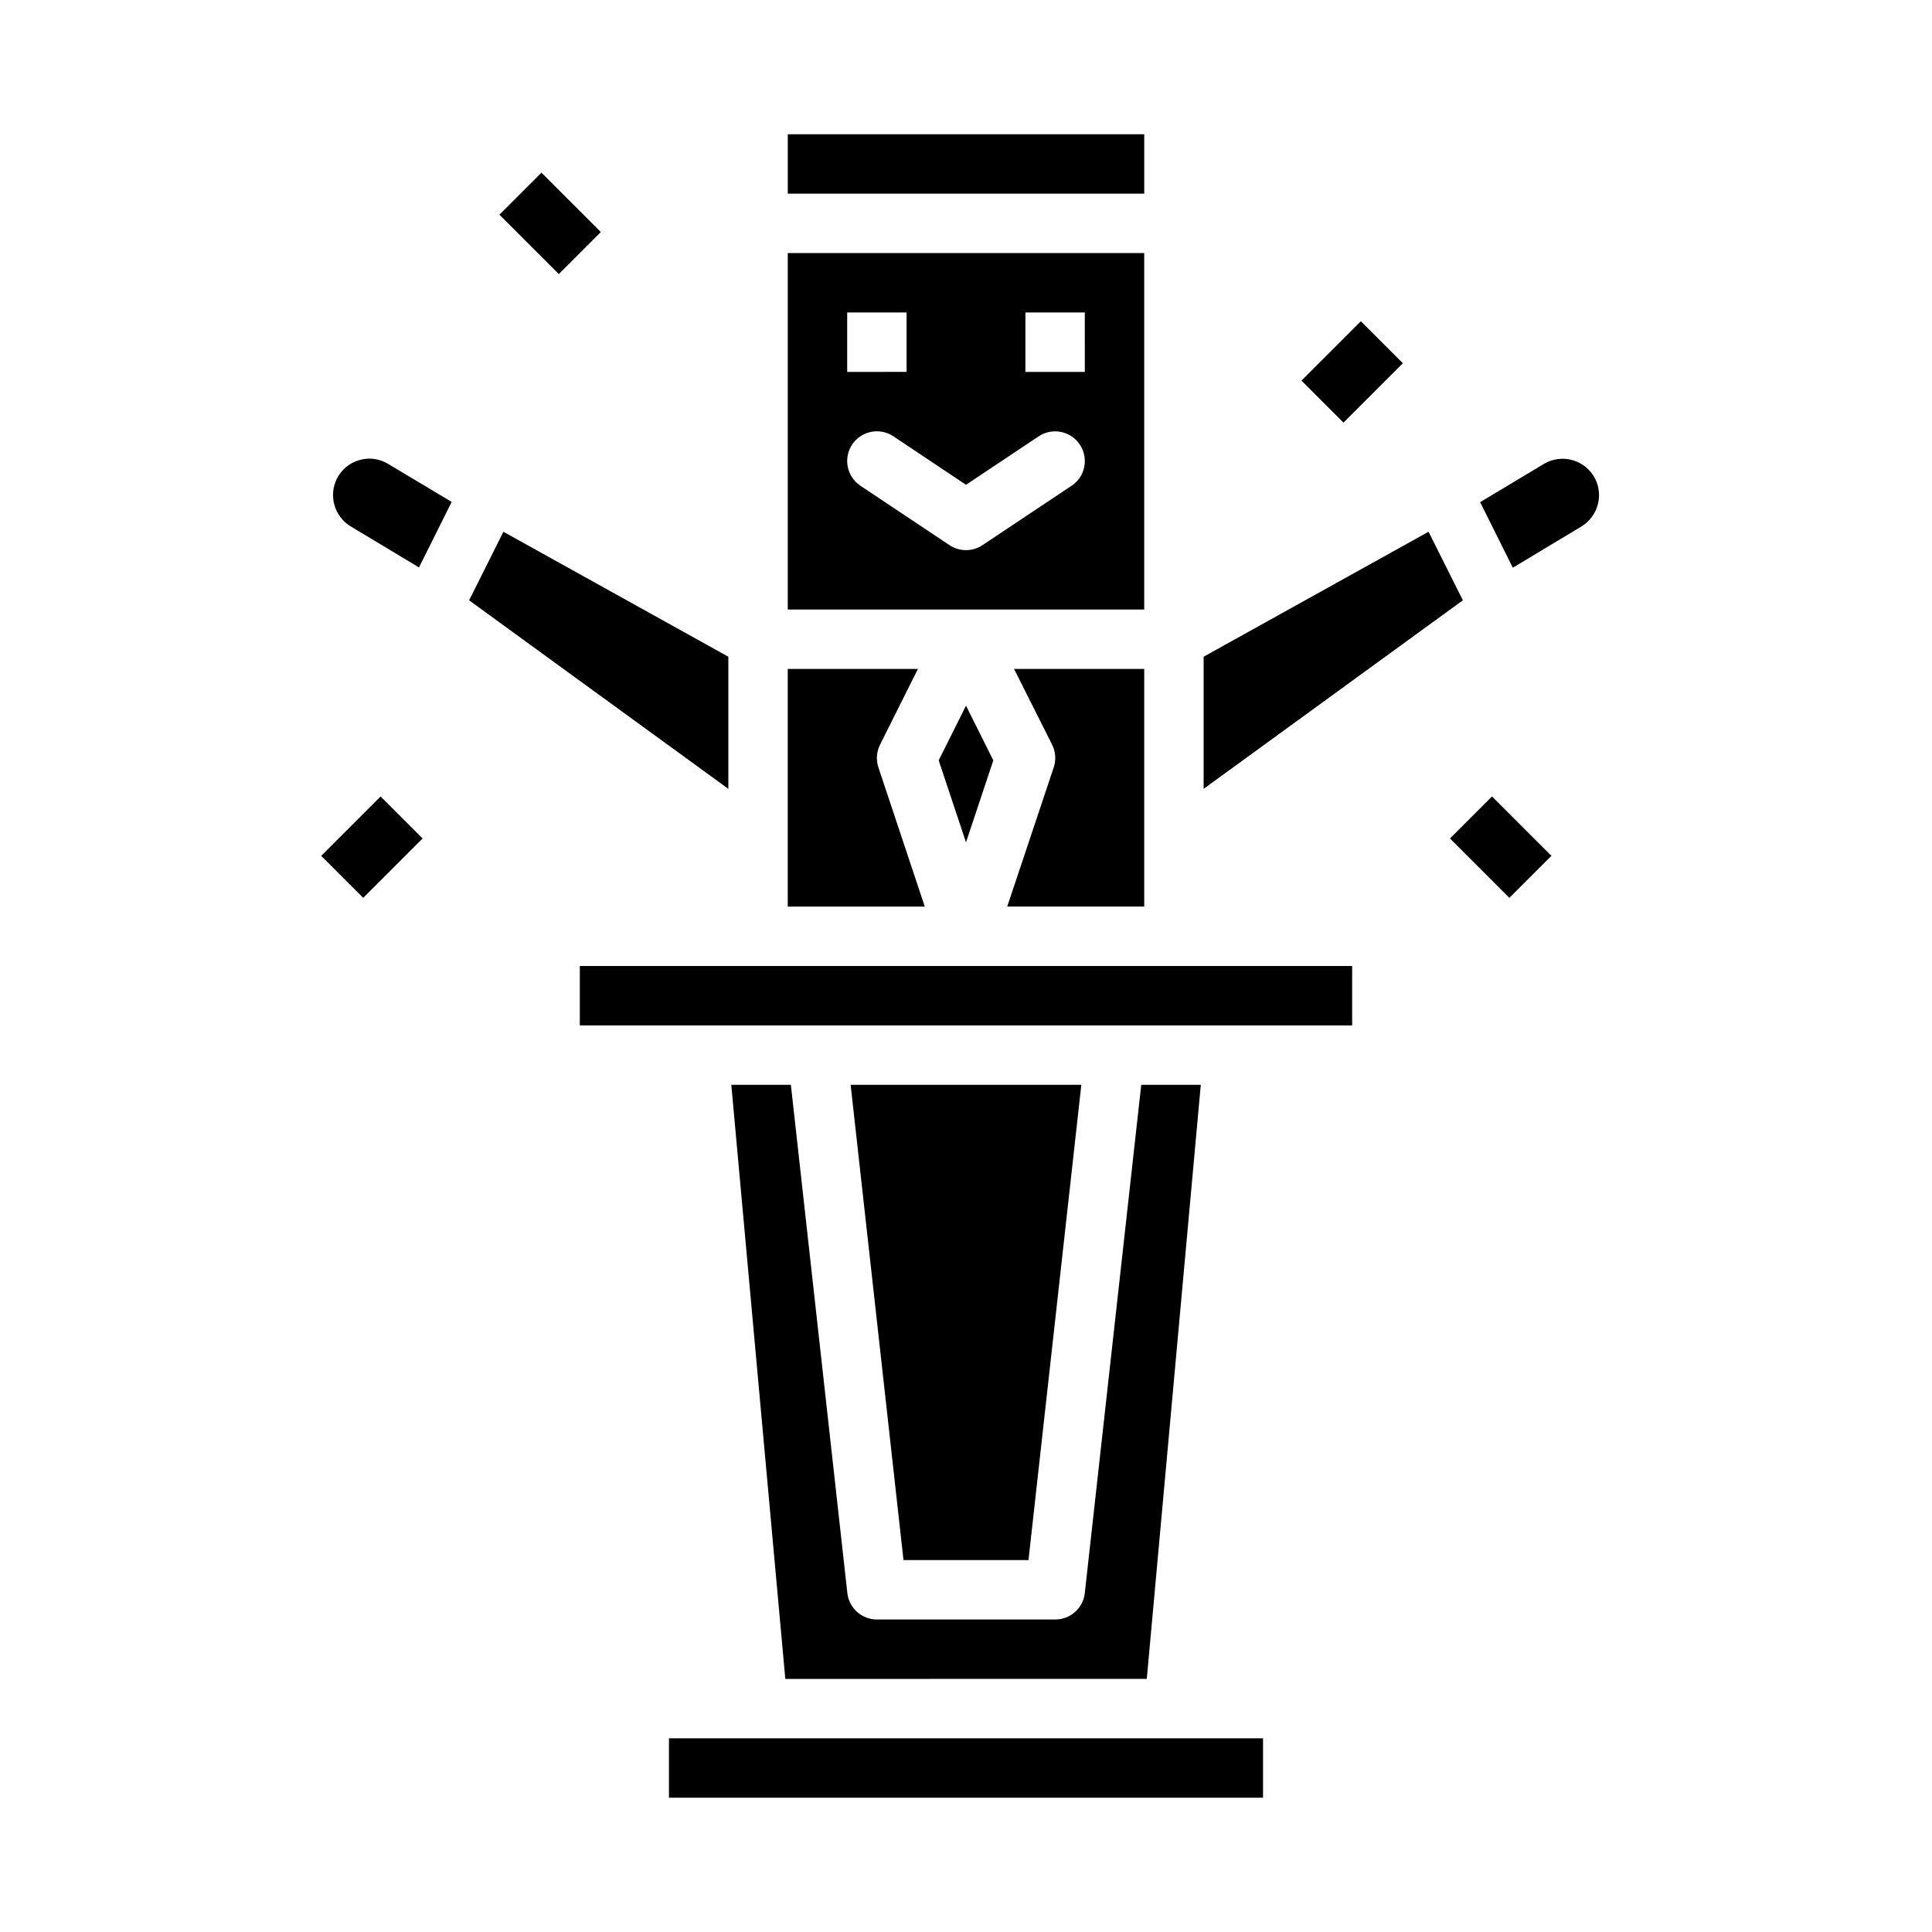 <?xml version="1.0" encoding="UTF-8"?>
<!-- Uploaded to: SVG Repo, www.svgrepo.com, Generator: SVG Repo Mixer Tools -->
<svg fill="#000000" width="800px" height="800px" version="1.1" viewBox="144 144 512 512" xmlns="http://www.w3.org/2000/svg">
 <g>
  <path d="m400 367.23 7.242-21.734-7.242-14.492-7.242 14.492z"/>
  <path d="m410.92 384.25h36.312v-62.977h-34.496l10.094 20.098c0.93 1.867 1.078 4.027 0.418 6.008z"/>
  <path d="m241.94 265.54c-0.926 0.004-1.844 0.137-2.734 0.395-2.594 0.746-4.758 2.547-5.957 4.969-2.215 4.519-0.617 9.98 3.684 12.594l18.105 10.879 8.66-17.367-16.809-10.051c-1.488-0.914-3.203-1.406-4.949-1.418z"/>
  <path d="m447.23 211.07h-94.465v94.465h94.465zm-78.719 15.742h15.742v15.742l-15.742 0.004zm59.473 45.91-23.617 15.742v0.004c-2.644 1.766-6.094 1.766-8.738 0l-23.617-15.742v-0.004c-1.734-1.156-2.941-2.961-3.352-5.008-0.406-2.047 0.016-4.172 1.172-5.91 2.414-3.617 7.301-4.594 10.918-2.18l19.25 12.848 19.246-12.832c3.617-2.414 8.504-1.438 10.918 2.18 2.414 3.617 1.438 8.508-2.18 10.918zm3.504-30.164h-15.746v-15.746h15.742z"/>
  <path d="m522.58 284.92-59.605 33.117v35.016l68.699-49.965z"/>
  <path d="m352.77 179.58h94.465v15.742h-94.465z"/>
  <path d="m376.79 347.38c-0.664-1.98-0.512-4.141 0.418-6.008l10.051-20.098h-34.496v62.977h36.312z"/>
  <path d="m297.66 400h204.67v15.742h-204.67z"/>
  <path d="m337.02 318.04-59.609-33.117-9.09 18.168 68.699 49.965z"/>
  <path d="m416.56 557.44 14.004-125.95h-61.137l14.008 125.95z"/>
  <path d="m566.75 270.9c-1.215-2.406-3.375-4.195-5.961-4.941-2.59-0.746-5.371-0.383-7.68 1.004l-16.855 10.117 8.66 17.367 18.105-10.879v-0.004c4.356-2.606 5.977-8.117 3.731-12.664z"/>
  <path d="m353.59 431.49h-15.785l14.312 157.44 95.793-0.004 14.312-157.44-15.781 0.004-14.957 134.69v-0.004c-0.445 4.008-3.844 7.031-7.875 7.008h-47.23c-4.012 0-7.383-3.019-7.824-7.008z"/>
  <path d="m321.28 604.67h157.44v15.742h-157.44z"/>
  <path d="m276.35 200.89 11.133-11.133 15.742 15.742-11.133 11.133z"/>
  <path d="m488.9 244.87 15.742-15.742 11.133 11.133-15.742 15.742z"/>
  <path d="m229.12 370.81 15.742-15.742 11.133 11.133-15.742 15.742z"/>
  <path d="m528.26 366.2 11.133-11.133 15.742 15.742-11.133 11.133z"/>
 </g>
</svg>